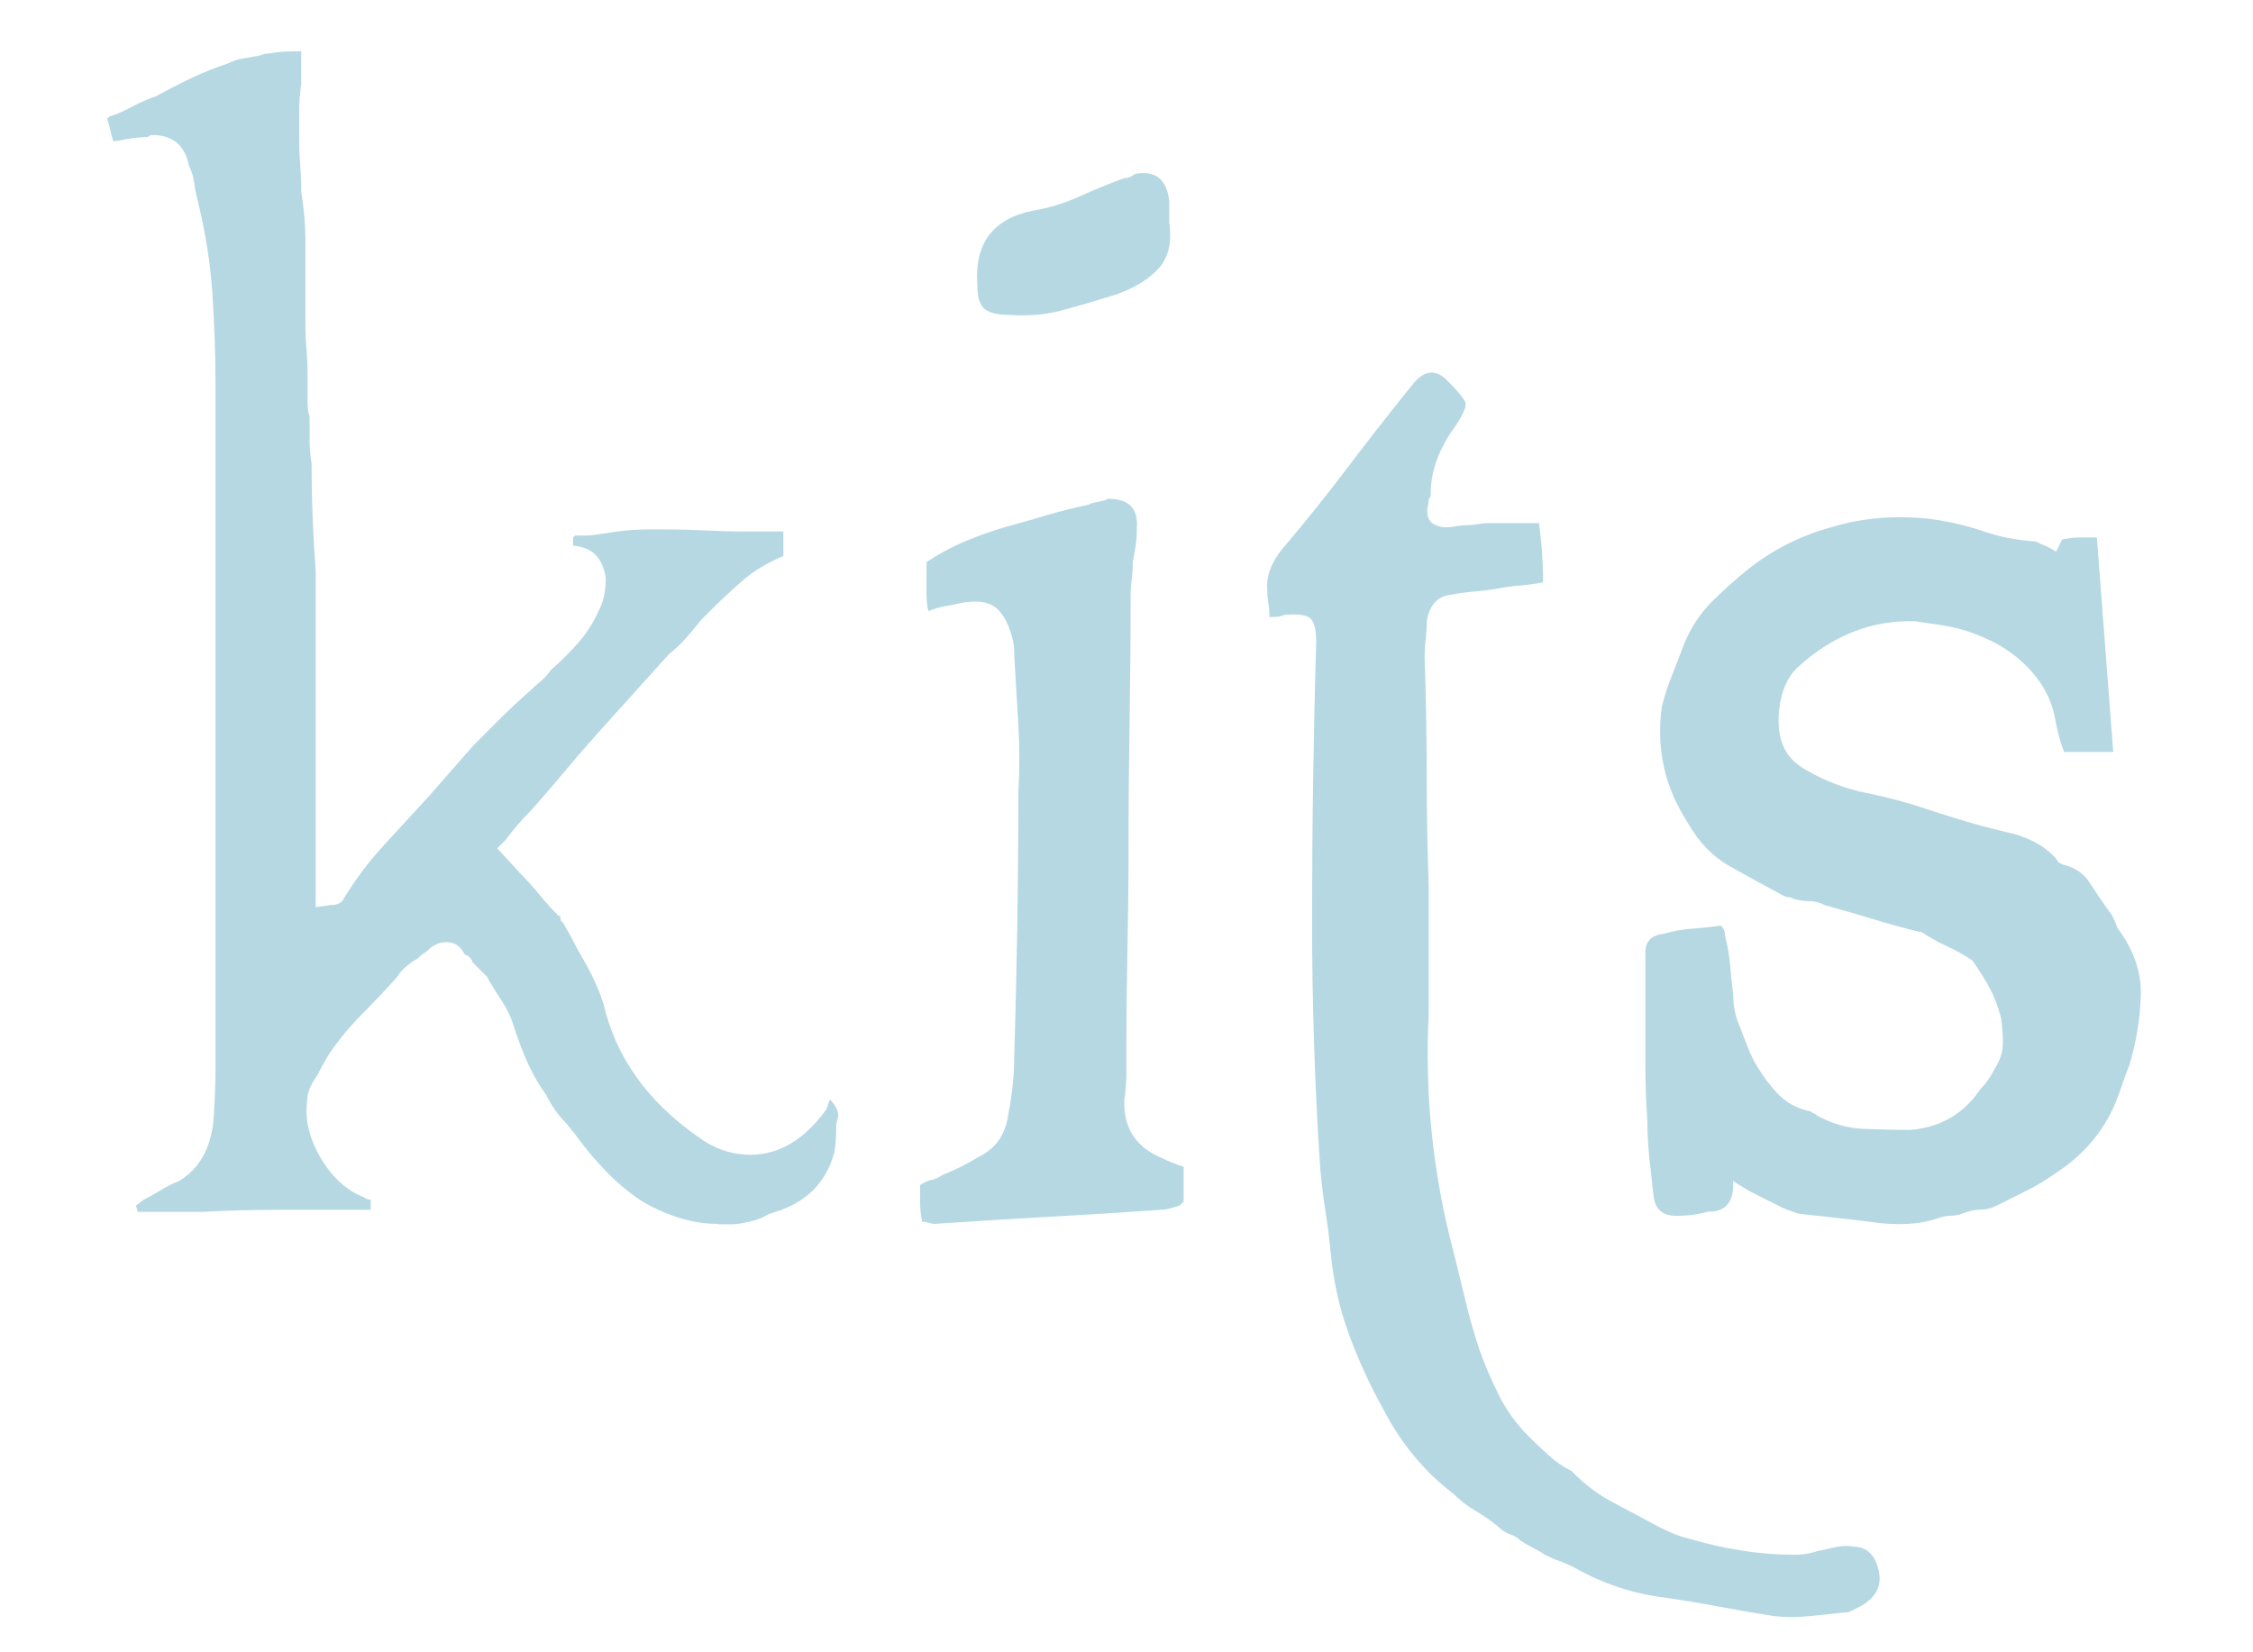 <svg viewBox="0 0 300 220" version="1.1" xmlns="http://www.w3.org/2000/svg" id="Layer_1">
  
  <defs>
    <style>
      .st0 {
        fill: #b6d8e3;
      }
    </style>
  </defs>
  <path d="M95.59,162.96c-3.26,0-6.62-1-10.06-2.99-3.09-1.99-6.08-4.99-8.98-8.98l-1.09-1.36c-.54-.54-1.05-1.13-1.5-1.77-.45-.63-.86-1.31-1.22-2.04-.91-1.27-1.68-2.58-2.31-3.94-.64-1.36-1.22-2.86-1.77-4.49l-.54-1.63c-.37-.91-.82-1.77-1.36-2.58-.54-.82-1.09-1.68-1.63-2.58l-.27-.54c-.37-.36-.68-.68-.95-.95s-.59-.59-.95-.95c-.18-.54-.54-.91-1.09-1.09-.54-1.09-1.36-1.63-2.45-1.63-.91,0-1.73.37-2.45,1.09-.18.18-.37.32-.54.41-.18.09-.45.32-.82.68-1.27.73-2.18,1.54-2.72,2.45-1.63,1.81-3.13,3.4-4.49,4.76s-2.58,2.77-3.67,4.22c-.54.73-1,1.41-1.36,2.04-.37.64-.73,1.32-1.09,2.04l-.54.82c-.54.91-.82,1.72-.82,2.45-.37,2.54.23,5.13,1.77,7.75,1.54,2.63,3.49,4.4,5.85,5.3.18.18.45.27.82.27v1.36h-12.1c-3.36,0-6.76.09-10.2.27h-8.7l-.27-.82,1.09-.82c.72-.36,1.45-.77,2.18-1.22.72-.45,1.54-.86,2.45-1.22,2.72-1.63,4.26-4.35,4.62-8.16.18-2.54.27-4.99.27-7.34V51.44c0-3.99-.14-8.07-.41-12.24-.27-4.17-.95-8.43-2.04-12.78-.18-.72-.32-1.45-.41-2.18-.09-.72-.32-1.45-.68-2.18-.54-2.72-2.18-4.08-4.9-4.08-.18,0-.32.05-.41.14s-.23.14-.41.14c-.91,0-2.27.18-4.08.54h-.27c-.18-.54-.32-1.04-.41-1.5-.09-.45-.23-.95-.41-1.5l.27-.27c1.09-.36,2.13-.82,3.13-1.36.99-.54,2.04-.99,3.13-1.36,1.63-.91,3.22-1.72,4.76-2.45,1.54-.72,3.13-1.36,4.76-1.9.72-.36,1.4-.59,2.04-.68.63-.09,1.4-.23,2.31-.41.36-.18.82-.27,1.36-.27.72-.18,1.99-.27,3.81-.27h.27v4.35c-.18,1.27-.27,2.45-.27,3.54v3.54c0,1.27.04,2.49.14,3.67.09,1.18.14,2.41.14,3.67.18,1.09.31,2.18.41,3.26.09,1.09.14,2.18.14,3.26v11.15c0,1.09.04,2.13.14,3.13.09,1,.14,2.04.14,3.13v3.81c0,.91.09,1.63.27,2.18v2.99c0,1.09.09,2.18.27,3.26,0,2.36.04,4.72.14,7.07.09,2.36.23,4.81.41,7.34v44.61l1.9-.27c.72,0,1.27-.18,1.63-.54,1.63-2.72,3.49-5.21,5.58-7.48,2.08-2.27,4.12-4.49,6.12-6.66l5.71-6.53,3.67-3.67c1.18-1.18,2.49-2.4,3.94-3.67.36-.36.82-.77,1.36-1.22.54-.45.99-.95,1.36-1.5,1.45-1.27,2.72-2.54,3.81-3.81s1.99-2.72,2.72-4.35c.54-1.09.82-2.45.82-4.08-.37-2.72-1.81-4.17-4.35-4.35v-1.09l.27-.27h1.9c1.27-.18,2.54-.36,3.81-.54s2.63-.27,4.08-.27h1.9c1.99,0,3.9.05,5.71.14s3.71.14,5.71.14h4.62v3.26c-2.18.91-4.04,2.04-5.58,3.4s-3.04,2.77-4.49,4.22l-.82.82c-.73.91-1.41,1.73-2.04,2.45-.64.73-1.41,1.45-2.31,2.18-1.63,1.81-3.26,3.63-4.9,5.44-1.63,1.81-3.26,3.63-4.9,5.44-1.45,1.63-2.86,3.26-4.22,4.9-1.36,1.63-2.77,3.26-4.22,4.9-.73.73-1.36,1.41-1.9,2.04-.54.64-1.09,1.32-1.63,2.04l-1.09,1.09,2.99,3.26c.91.91,1.77,1.86,2.58,2.86.82,1,1.67,1.95,2.58,2.86.18,0,.27.09.27.27,0,.37.09.54.27.54l1.09,1.9c.54,1.09,1.13,2.18,1.77,3.26.63,1.09,1.22,2.27,1.77,3.54.18.37.45,1.09.82,2.18,1.63,7.07,5.8,12.97,12.51,17.68,2.18,1.63,4.53,2.45,7.07,2.45,3.81,0,7.16-1.99,10.06-5.98.18-.36.27-.59.27-.68s.09-.31.27-.68c.72.73,1.09,1.45,1.09,2.18l-.27,1.09c0,1.81-.09,3.08-.27,3.81-1.09,3.99-3.72,6.62-7.89,7.89l-.82.27c-.91.54-1.9.91-2.99,1.09-.73.18-1.41.27-2.04.27h-1.77l.02-.05Z" class="st0"></path>
  <path d="M122.79,162.69c-.18-.91-.27-1.73-.27-2.45v-2.45c.54-.36,1.04-.59,1.5-.68.45-.09.95-.31,1.5-.68.91-.36,1.72-.72,2.45-1.09.72-.36,1.54-.82,2.45-1.36,2.18-1.09,3.44-2.9,3.81-5.44.54-2.72.82-5.35.82-7.89.18-5.8.31-11.65.41-17.54.09-5.89.14-11.74.14-17.54.18-3.08.18-6.12,0-9.11s-.37-6.03-.54-9.11c0-1.09-.09-1.9-.27-2.45-.54-1.99-1.32-3.35-2.31-4.08-1-.72-2.5-.91-4.49-.54-.73.18-1.41.32-2.04.41-.64.09-1.41.32-2.31.68-.18-.54-.27-1.27-.27-2.18v-4.35c1.63-1.09,3.31-1.99,5.03-2.72,1.72-.72,3.49-1.36,5.3-1.9,1.99-.54,3.9-1.09,5.71-1.63,1.81-.54,3.62-.99,5.44-1.36.36-.18.82-.31,1.36-.41.54-.09.99-.23,1.36-.41,2.72,0,3.99,1.27,3.81,3.81,0,.91-.05,1.68-.14,2.31-.09.64-.23,1.41-.41,2.31,0,.91-.05,1.68-.14,2.31-.09.64-.14,1.32-.14,2.04,0,5.81-.05,11.52-.14,17.14s-.14,11.33-.14,17.14c0,4.17-.05,8.43-.14,12.78s-.14,8.7-.14,13.06v3.4c0,1.18-.09,2.41-.27,3.67-.18,3.81,1.54,6.44,5.17,7.89.72.37,1.63.73,2.72,1.09v4.62l-.54.54c-1.09.36-1.81.54-2.18.54-5.08.36-10.11.68-15.1.95s-10.11.59-15.37.95c-.18,0-.41-.05-.68-.14s-.59-.14-.95-.14h0ZM155.7,29.69c.36,2.54-.09,4.53-1.36,5.98s-3.17,2.63-5.71,3.54c-2.36.73-4.67,1.41-6.94,2.04-2.27.64-4.67.86-7.21.68-1.63,0-2.77-.27-3.4-.82-.64-.54-.95-1.63-.95-3.26-.37-5.44,2.08-8.7,7.34-9.79,2.18-.36,4.26-.99,6.26-1.9,1.99-.91,3.99-1.72,5.98-2.45.54,0,.99-.18,1.36-.54,2.72-.54,4.26.64,4.62,3.54v2.99h.01Z" class="st0"></path>
  <path d="M169.03,82.18c0-.72-.05-1.36-.14-1.9s-.14-1.09-.14-1.63c-.18-1.81.45-3.62,1.9-5.44,3.08-3.63,6.03-7.3,8.84-11.02,2.81-3.71,5.75-7.48,8.84-11.29,1.45-1.63,2.9-1.72,4.35-.27,1.45,1.45,2.27,2.45,2.45,2.99s-.37,1.73-1.63,3.54c-.91,1.27-1.63,2.63-2.18,4.08-.54,1.45-.82,2.99-.82,4.62,0,.18-.05.32-.14.41-.09.09-.14.32-.14.68-.54,2,.18,3.09,2.18,3.26.54,0,1.04-.04,1.5-.14.45-.09.95-.14,1.5-.14.36,0,.82-.04,1.36-.14.54-.09,1-.14,1.36-.14h6.8c.18,1.27.31,2.54.41,3.81.09,1.27.14,2.63.14,4.08-.91.18-1.9.32-2.99.41-1.09.09-2.09.23-2.99.41-1.09.18-2.18.32-3.26.41-1.09.09-2.09.23-2.99.41-1.81.18-2.9,1.36-3.26,3.54,0,.91-.05,1.73-.14,2.45-.09.73-.14,1.54-.14,2.45.18,5.08.27,10.16.27,15.23s.09,10.06.27,14.96v17.14c-.54,10.7.54,21.22,3.26,31.55.54,2.18,1.09,4.39,1.63,6.66.54,2.27,1.18,4.49,1.9,6.66.72,1.99,1.58,3.99,2.58,5.98.99,1.99,2.31,3.81,3.94,5.44.91.91,1.81,1.77,2.72,2.58.91.82,1.9,1.5,2.99,2.04l.27.27c1.63,1.63,3.4,2.95,5.3,3.94,1.9.99,3.85,2.04,5.85,3.13.72.36,1.4.68,2.04.95.63.27,1.31.5,2.04.68,4.9,1.45,9.61,2.18,14.14,2.18.91,0,1.67-.09,2.31-.27.63-.18,1.4-.37,2.31-.54,1.45-.37,2.54-.45,3.26-.27,1.63,0,2.72.91,3.26,2.72s.18,3.26-1.09,4.35c-.37.36-.82.68-1.36.95s-1,.5-1.36.68c-1.81.18-3.54.36-5.17.54s-3.26.18-4.9,0c-2.36-.37-4.72-.77-7.07-1.22-2.36-.45-4.81-.86-7.34-1.22-4.35-.54-8.43-1.9-12.24-4.08-.73-.37-1.36-.64-1.9-.82-.54-.18-1.18-.46-1.9-.82-.54-.37-1.09-.68-1.63-.95-.54-.27-1.09-.59-1.63-.95-.37-.37-.82-.64-1.36-.82-.54-.18-1-.46-1.36-.82-1.09-.91-2.18-1.68-3.26-2.31-1.09-.64-2.09-1.41-2.99-2.31-3.81-2.9-6.89-6.62-9.25-11.15-1.81-3.26-3.36-6.62-4.62-10.06-1.27-3.45-2.09-7.17-2.45-11.15-.18-1.81-.41-3.58-.68-5.3-.27-1.72-.5-3.58-.68-5.58-.37-5.44-.64-10.92-.82-16.46-.18-5.53-.27-11.02-.27-16.46,0-6.35.04-12.55.14-18.63.09-6.07.22-12.28.41-18.63,0-1.63-.27-2.67-.82-3.13-.54-.45-1.73-.59-3.54-.41-.18.18-.82.27-1.9.27l.03.02Z" class="st0"></path>
  <path d="M230.77,157.25v1.09c-.18,2-1.27,2.99-3.26,2.99-.73.18-1.41.31-2.04.41-.64.09-1.41.14-2.31.14-1.82,0-2.81-.91-2.99-2.72-.18-1.63-.37-3.26-.54-4.9-.18-1.63-.27-3.26-.27-4.9-.18-2.54-.27-5.17-.27-7.89v-14.69c0-1.45.82-2.27,2.45-2.45,1.27-.36,2.54-.59,3.81-.68,1.27-.09,2.54-.23,3.81-.41.36.37.54.82.54,1.36.36,1.45.59,2.77.68,3.94.09,1.18.22,2.49.41,3.94,0,1.45.27,2.81.82,4.08.36.91.68,1.73.95,2.45.27.73.59,1.45.95,2.18.91,1.63,1.95,3.09,3.13,4.35,1.18,1.27,2.67,2.09,4.49,2.45.18.18.31.27.41.27s.23.09.41.27c1.99,1.09,4.03,1.68,6.12,1.77,2.08.09,4.22.14,6.39.14,3.99-.36,7.07-2.18,9.25-5.44.72-.72,1.36-1.63,1.9-2.72.72-1.09,1.09-2.22,1.09-3.4s-.09-2.31-.27-3.4c-.37-1.45-.86-2.76-1.5-3.94-.64-1.18-1.41-2.4-2.31-3.67-1.09-.72-2.22-1.36-3.4-1.9s-2.31-1.18-3.4-1.9h-.27c-2.18-.54-4.31-1.13-6.39-1.77-2.09-.63-4.13-1.22-6.12-1.77-.73-.36-1.41-.54-2.04-.54s-1.32-.09-2.04-.27c-.37-.18-.64-.27-.82-.27s-.46-.09-.82-.27c-2.36-1.27-4.67-2.54-6.94-3.81s-4.13-3.17-5.58-5.71c-1.63-2.54-2.72-5.07-3.26-7.62-.54-2.54-.64-5.17-.27-7.89.36-1.45.82-2.86,1.36-4.22s1.09-2.76,1.63-4.22c.91-2.18,2.13-4.03,3.67-5.58,1.54-1.54,3.22-3.03,5.03-4.49,3.26-2.54,6.89-4.35,10.88-5.44,4.17-1.27,8.61-1.63,13.33-1.09,2.54.37,4.85.91,6.94,1.63,2.08.73,4.39,1.18,6.94,1.36.36.18.77.37,1.22.54.45.18.95.45,1.5.82l.82-1.63c.91-.18,1.67-.27,2.31-.27h2.31c.36,4.72.72,9.48,1.09,14.28.36,4.81.72,9.57,1.09,14.28h-6.53c-.37-.91-.64-1.77-.82-2.58-.18-.82-.37-1.67-.54-2.58-.73-2.9-2.45-5.44-5.17-7.62-.91-.72-1.9-1.36-2.99-1.9s-2.18-.99-3.26-1.36c-1.09-.36-2.22-.63-3.4-.82-1.18-.18-2.41-.36-3.67-.54-5.81-.18-11.06,1.9-15.78,6.26-1.27,1.27-2.04,3.09-2.31,5.44-.27,2.36.04,4.26.95,5.71.54.91,1.45,1.73,2.72,2.45,2.54,1.45,5.17,2.45,7.89,2.99s5.44,1.27,8.16,2.18c1.09.37,2.22.73,3.4,1.09,1.18.37,2.4.73,3.67,1.09l3.26.82c2.72.54,4.9,1.63,6.53,3.26.18.18.31.37.41.54.09.18.31.37.68.54,1.63.37,2.86,1.18,3.67,2.45.82,1.27,1.67,2.54,2.58,3.81.36.37.72,1.09,1.09,2.18,2.18,2.9,3.22,5.9,3.13,8.98-.09,3.09-.59,6.17-1.5,9.25-.37.91-.68,1.77-.95,2.58-.27.82-.59,1.68-.95,2.58-1.63,3.81-4.26,6.89-7.89,9.25-1.27.91-2.54,1.68-3.81,2.31-1.27.64-2.63,1.32-4.08,2.04-.73.36-1.45.54-2.18.54s-1.54.18-2.45.54c-.54.18-1.05.27-1.5.27s-.95.09-1.5.27c-2.54.91-5.62,1.09-9.25.54-1.45-.18-2.99-.37-4.62-.54-1.63-.18-3.26-.37-4.9-.54-1.09-.37-1.81-.64-2.18-.82l-3.26-1.63c-1.09-.54-2.18-1.18-3.26-1.9h-.01Z" class="st0"></path>
</svg>